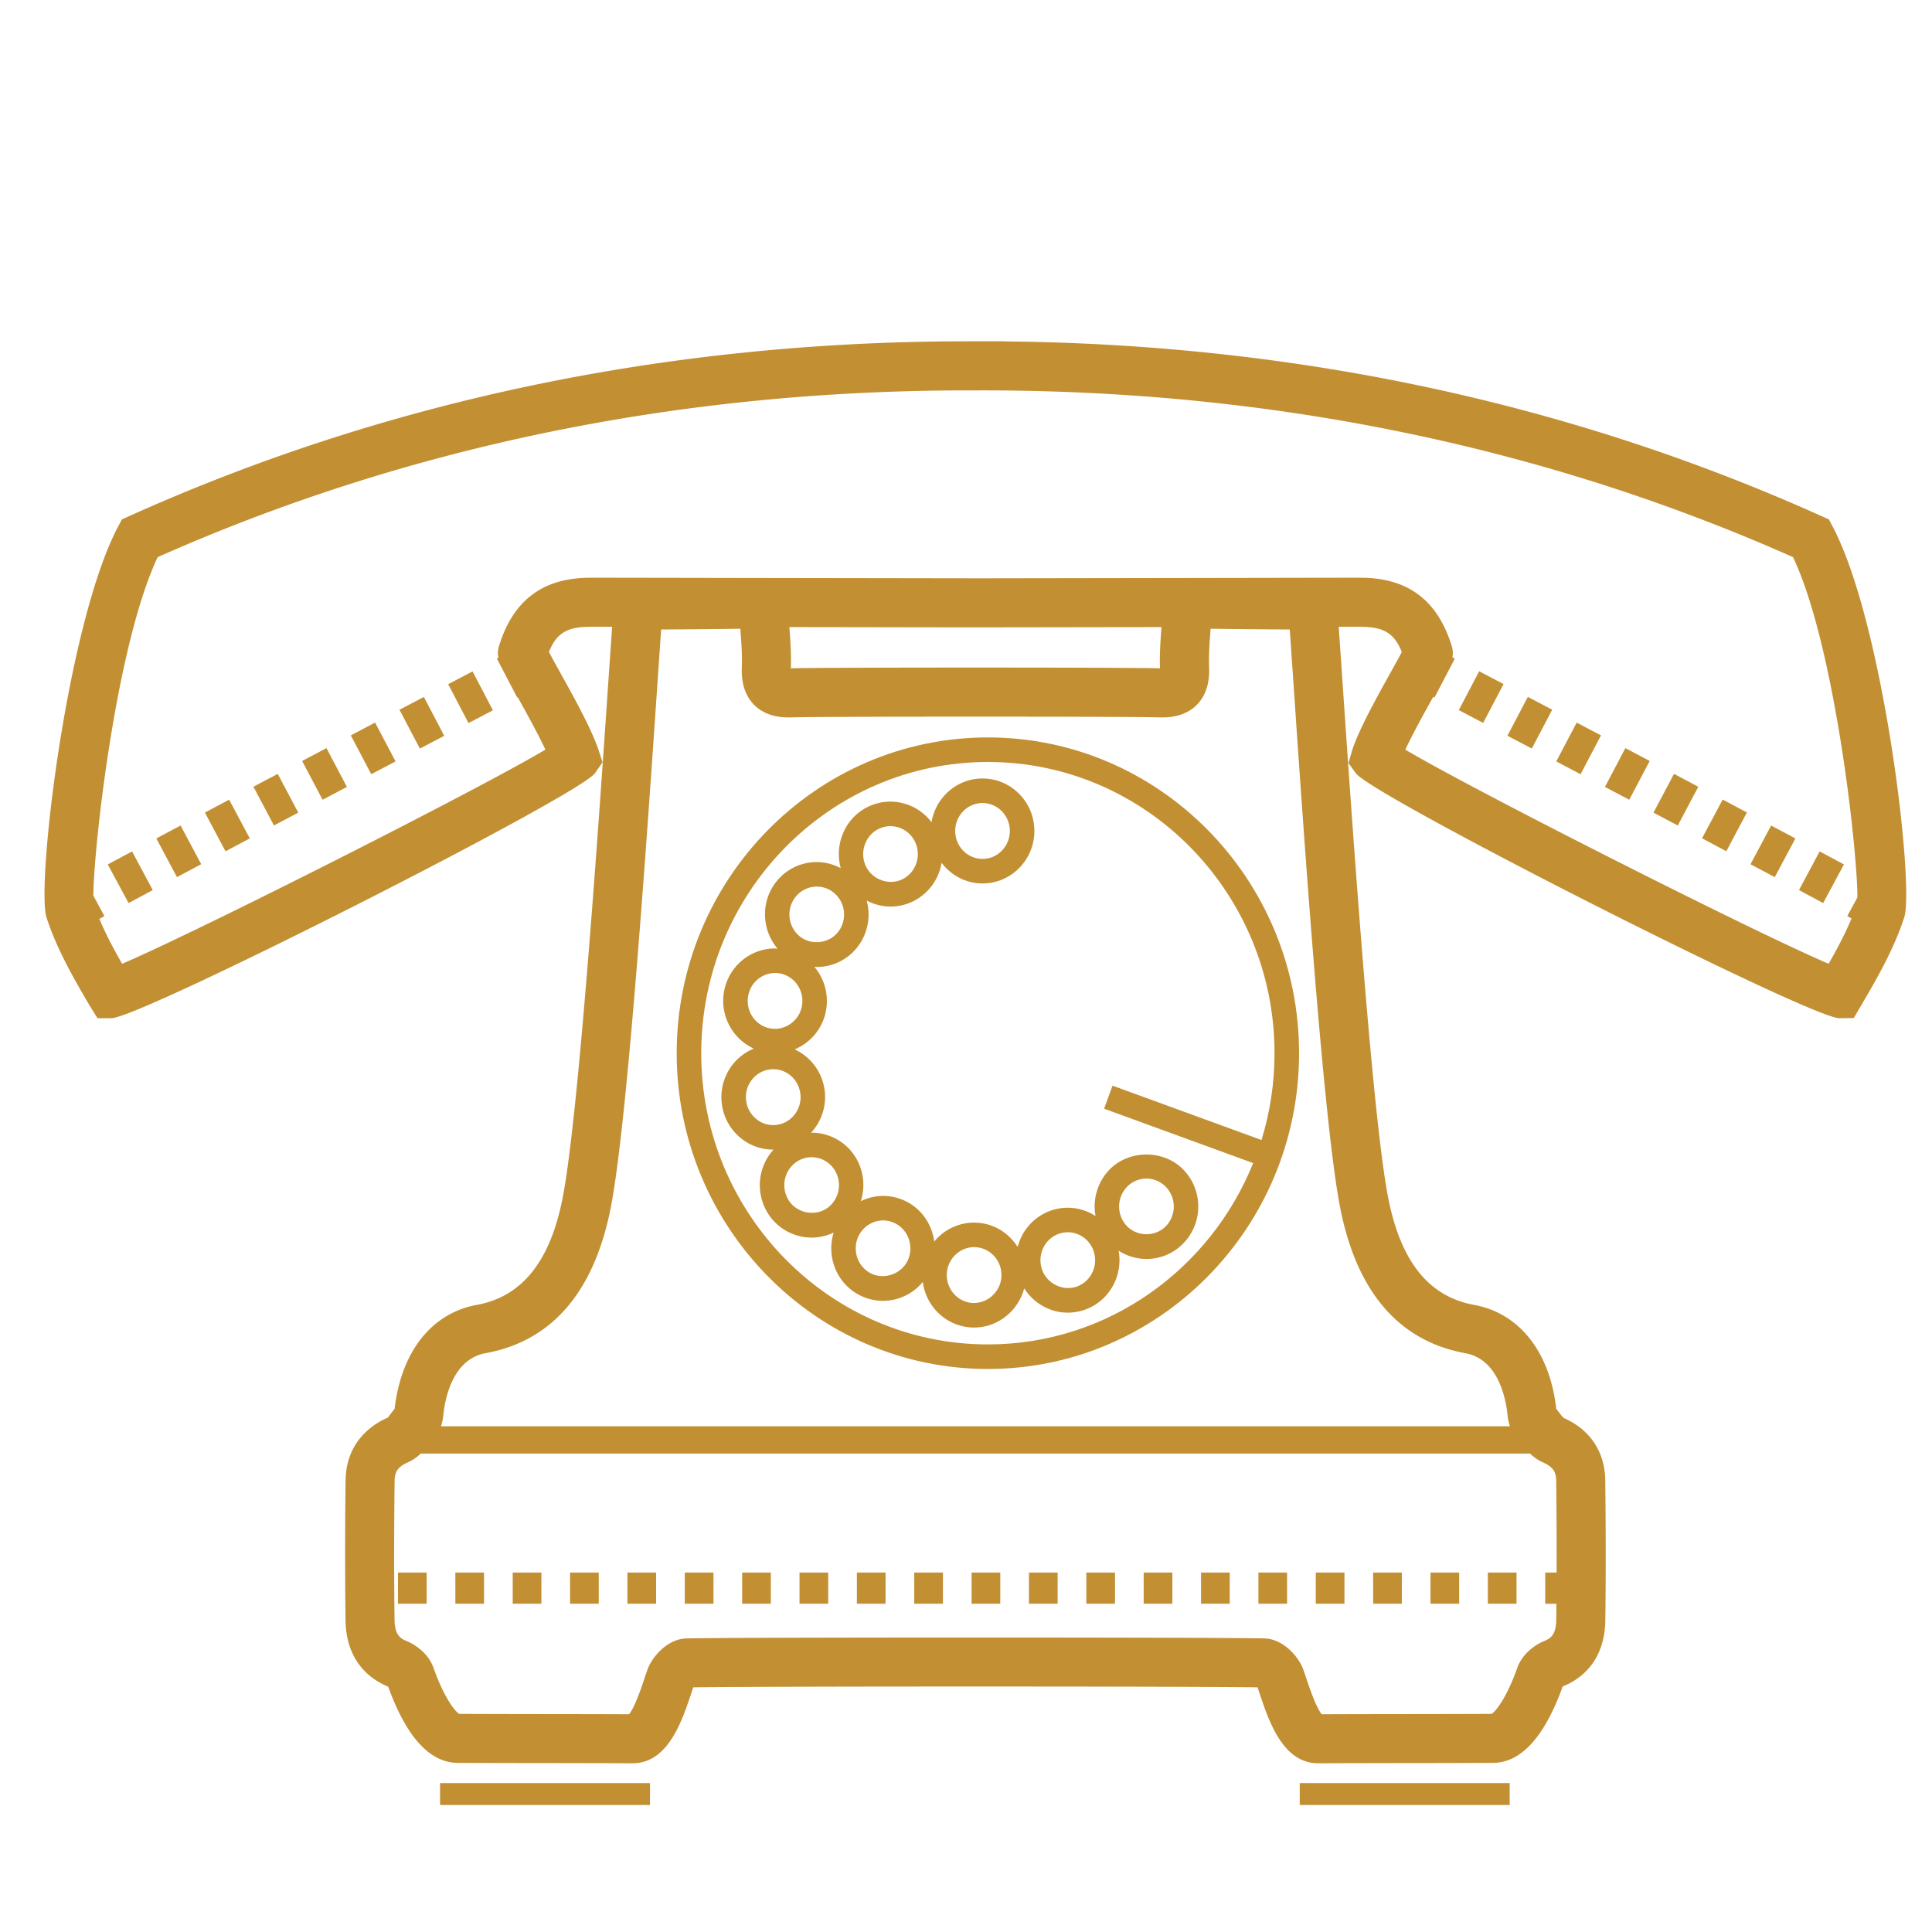 <svg xmlns="http://www.w3.org/2000/svg" width="141.732" height="141.731">
  <g fill="#C28F33"><path d="M33.404 115.361h2.104v2.289h-2.104zM37.612 115.361h2.104v2.289h-2.104zM41.82 115.361h2.104v2.289H41.82zM46.028 115.361h2.104v2.289h-2.104zM29.196 115.361H31.3v2.289h-2.104zM92.317 115.361h2.104v2.289h-2.104zM100.734 115.361h2.104v2.289h-2.104zM109.15 115.361h2.104v2.289h-2.104zM50.236 115.361h2.104v2.289h-2.104zM104.942 115.361h2.104v2.289h-2.104zM58.653 115.361h2.104v2.289h-2.104zM79.693 115.361h2.104v2.289h-2.104zM71.277 115.361h2.104v2.289h-2.104zM75.485 115.361h2.104v2.289h-2.104zM96.526 115.361h2.104v2.289h-2.104zM62.861 115.361h2.104v2.289h-2.104zM67.069 115.361h2.104v2.289h-2.104zM88.109 115.361h2.104v2.289h-2.104zM83.901 115.361h2.104v2.289h-2.104zM54.445 115.361h2.104v2.289h-2.104zM72.47 54.098c-12.587 0-22.828 10.393-22.828 23.166 0 12.772 10.241 23.164 22.828 23.164 12.588 0 22.83-10.392 22.83-23.164 0-12.774-10.242-23.166-22.83-23.166zm20.074 29.534l-10.93-3.989-.617 1.691 10.936 3.991c-3.139 7.793-10.675 13.302-19.463 13.302-11.595 0-21.027-9.583-21.027-21.363 0-11.781 9.433-21.365 21.027-21.365 11.596 0 21.029 9.584 21.029 21.365 0 2.216-.335 4.355-.955 6.368z"/><path d="M80.368 89.211a3.755 3.755 0 00-2.037-.612c-.445 0-.885.078-1.307.234a3.824 3.824 0 00-2.367 2.647c-.615-.973-1.641-1.666-2.862-1.773a3.767 3.767 0 00-3.259 1.376c-.15-1.144-.789-2.21-1.848-2.831a3.762 3.762 0 00-1.903-.519c-.577 0-1.133.14-1.638.384a3.87 3.87 0 00-.485-3.378 3.792 3.792 0 00-3.121-1.646l-.039.003a3.854 3.854 0 00-1.206-6.114 3.819 3.819 0 002.236-2.558 3.88 3.88 0 00-.793-3.501c.06.003.117.016.177.016a3.777 3.777 0 002.919-1.38 3.881 3.881 0 00.743-3.497 3.751 3.751 0 001.751.444c.56 0 1.102-.122 1.612-.363a3.843 3.843 0 002.133-2.849c.696.915 1.776 1.516 3.003 1.516 2.098 0 3.805-1.728 3.805-3.851 0-2.122-1.707-3.849-3.805-3.849-1.881 0-3.437 1.392-3.74 3.209a3.8 3.8 0 00-3.013-1.513c-.559 0-1.1.122-1.608.363-1.704.807-2.531 2.742-2.039 4.521a3.763 3.763 0 00-1.76-.449 3.776 3.776 0 00-2.919 1.379c-1.208 1.463-1.146 3.572.046 4.972-.063-.003-.125-.013-.188-.013-1.72 0-3.23 1.175-3.674 2.857a3.861 3.861 0 002.112 4.487 3.861 3.861 0 00-2.315 4.231c.32 1.843 1.893 3.181 3.739 3.181l.03-.003a3.894 3.894 0 00-.326 4.812 3.795 3.795 0 003.121 1.646c.565 0 1.112-.13 1.616-.37-.525 1.682.147 3.572 1.717 4.493a3.76 3.76 0 001.901.518 3.795 3.795 0 002.918-1.388c.229 1.749 1.63 3.172 3.436 3.33.112.01.224.015.335.015 1.735 0 3.234-1.221 3.67-2.876.689 1.088 1.886 1.784 3.198 1.784.444 0 .883-.079 1.305-.234 1.765-.652 2.754-2.5 2.423-4.312a3.754 3.754 0 004.738-.526 3.888 3.888 0 00-.003-5.434c-1.437-1.458-3.949-1.46-5.392.001a3.89 3.89 0 00-1.037 3.42zm-8.291-30.3c1.105 0 2.004.918 2.004 2.048 0 1.131-.898 2.05-2.004 2.05-1.104 0-2.003-.919-2.003-2.05 0-1.13.899-2.048 2.003-2.048zm-7.592 1.886a1.95 1.95 0 01.839-.189 2.01 2.01 0 011.817 1.178c.473 1.028.036 2.253-.971 2.73-.979.459-2.206-.003-2.657-.988-.471-1.029-.034-2.255.972-2.731zm-6.1 4.971c.382-.461.94-.726 1.532-.726.475 0 .918.164 1.284.476.854.727.965 2.025.247 2.895-.684.828-1.998.947-2.815.25a2.079 2.079 0 01-.248-2.895zm-3.463 7.128a2.014 2.014 0 011.934-1.517c.174 0 .348.024.519.07 1.071.292 1.707 1.419 1.418 2.515-.279 1.063-1.392 1.731-2.449 1.445-1.073-.291-1.71-1.418-1.422-2.513zm-.17 7.952c-.195-1.116.536-2.183 1.628-2.379.117-.021.233-.031.349-.031.971 0 1.799.713 1.97 1.693.194 1.114-.536 2.18-1.63 2.374-1.09.202-2.126-.561-2.317-1.657zm5.935 7.776c-.878.621-2.173.385-2.782-.5a2.079 2.079 0 01.492-2.864 1.97 1.97 0 011.145-.367c.651 0 1.265.324 1.639.868.64.929.419 2.214-.494 2.863zm5.829 3.987c-.532.937-1.807 1.291-2.729.751-.966-.566-1.297-1.827-.737-2.811a2.007 2.007 0 011.736-1.019c.347 0 .69.094.993.271.963.567 1.294 1.827.737 2.808zm4.773 2.971c-1.103-.097-1.921-1.094-1.824-2.222.091-1.048.965-1.868 1.991-1.868.059 0 .118.002.18.008 1.103.097 1.92 1.093 1.824 2.219-.096 1.109-1.076 1.944-2.171 1.863zm7.726-1.207c-1.017.376-2.197-.196-2.565-1.221-.38-1.066.158-2.248 1.199-2.633.221-.082.451-.123.683-.123.838 0 1.595.54 1.884 1.345.381 1.066-.158 2.246-1.201 2.632zm3.673-7.318a1.975 1.975 0 012.828 0c.789.802.79 2.105.001 2.907-.756.77-2.07.769-2.826.001a2.084 2.084 0 01-.003-2.908zM12.984 64.347l-1.516-2.838 1.778-.95 1.515 2.838zM16.544 62.452l-1.512-2.842 1.78-.946 1.511 2.842zM23.666 58.671l-1.502-2.846 1.784-.942 1.502 2.846zM20.098 60.559l-1.506-2.844 1.783-.944 1.506 2.843zM7.907 63.416l1.526 2.834 1.774-.953-1.519-2.836zM34.37 53.043l-1.492-2.851 1.789-.936 1.492 2.851zM30.802 54.916l-1.496-2.849 1.788-.939 1.496 2.85zM27.235 56.795l-1.5-2.848 1.782-.94 1.5 2.849z"/><path d="M134.457 38.654l-.289-.549-.566-.255c-18.465-8.304-38.631-12.609-59.962-12.805v-.011l-2.085.002-.348-.002-.333.004c-21.852.015-42.498 4.325-61.367 12.812l-.567.255-.289.549c-3.74 7.116-6.004 26.318-5.237 28.659.739 2.256 1.877 4.271 3.18 6.485l.56.896H8.18c2.097 0 34.244-16.289 35.463-17.969l.561-.804-.287-.874c-.506-1.541-1.774-3.824-2.794-5.659a78.647 78.647 0 01-.854-1.56c.563-1.393 1.343-1.84 3.011-1.847h.44l1.187.001c-.073 1.03-.161 2.333-.267 3.86-.721 10.562-2.222 32.54-3.408 38.256-.94 4.536-2.988 7.031-6.258 7.63-3.298.601-5.537 3.417-6.024 7.619l-.146.189c-.129.168-.322.423-.332.447-1.986.874-3.094 2.512-3.12 4.612a410.967 410.967 0 00-.003 10.3c.033 2.306 1.135 4.014 3.13 4.842 1.339 3.7 3.056 5.579 5.105 5.588 2.137.01 4.274.013 6.411.015 2.134.003 4.267.005 6.413.015 2.586 0 3.612-3.067 4.291-5.098.066-.197.127-.379.154-.473 2.581-.042 12.031-.061 20.704-.061 8.662 0 18.096.019 20.698.061.049.142.102.299.157.467.68 2.032 1.706 5.104 4.294 5.104h.013c2.133-.01 4.267-.012 6.399-.015 2.138-.002 4.275-.005 6.411-.015 2.054-.009 3.773-1.895 5.113-5.608 1.981-.797 3.091-2.508 3.124-4.822.041-3.081.04-6.449-.004-10.3-.024-2.099-1.133-3.737-3.043-4.568-.086-.067-.279-.32-.407-.488l-.148-.193c-.462-4.169-2.707-7.014-6.021-7.617-3.271-.599-5.319-3.094-6.26-7.631-1.189-5.726-2.691-27.737-3.413-38.314-.103-1.503-.19-2.784-.262-3.801l1.18-.001h.441c1.665.007 2.445.452 3.01 1.848-.218.415-.56 1.031-.853 1.558-1.021 1.835-2.29 4.119-2.794 5.659l-.267.933.539.744c1.214 1.679 33.361 17.97 35.462 17.971l1.066-.011.522-.889c1.303-2.216 2.44-4.232 3.177-6.481.77-2.341-1.494-21.543-5.234-28.66zm-20.293 69.985c.028 2.424.036 4.637.03 6.723h-.836v2.289h.821c-.004.398-.007.808-.012 1.196-.016 1.102-.441 1.362-.877 1.536-.691.276-1.626.958-1.982 1.972-.77 2.181-1.57 3.184-1.881 3.373-2.104.01-4.208.012-6.313.015-2.051.002-4.101.005-6.15.014-.42-.498-.934-2.036-1.137-2.645-.081-.241-.155-.463-.226-.658-.322-.892-1.448-2.225-2.835-2.258-1.809-.048-11.956-.069-21.21-.069-9.253 0-19.4.021-21.204.069-1.396.033-2.521 1.368-2.843 2.262-.068.192-.144.416-.226.659-.202.606-.716 2.143-1.135 2.64-2.05-.009-4.101-.012-6.15-.014-2.104-.003-4.208-.005-6.313-.015-.312-.19-1.112-1.193-1.879-3.367-.354-1.017-1.291-1.701-1.986-1.979-.434-.172-.858-.433-.874-1.534-.042-3.042-.041-6.382.003-10.207.008-.595.169-1.008.968-1.359.377-.165.684-.399.949-.648h81.379c.266.249.571.482.947.647.804.353.965.765.972 1.358zm-6.667-9.368c2.421.441 2.974 3.332 3.098 4.543.022.229.069.52.174.819h-78.42c.1-.287.146-.566.171-.808.125-1.223.678-4.113 3.101-4.555 4.808-.879 7.882-4.392 9.137-10.439 1.236-5.957 2.692-27.284 3.475-38.742.105-1.547.196-2.876.27-3.911h.346c1.82-.011 3.641-.03 5.462-.053.075.977.143 1.901.11 2.804-.016.441-.062 1.782.876 2.753.913.945 2.188.949 2.614.949h.005l.264-.005c.895-.031 6.396-.053 13.38-.053s12.485.021 13.378.053l.266.005c.421 0 1.702 0 2.619-.949.938-.971.892-2.313.876-2.753-.031-.902.036-1.827.11-2.804 1.821.022 3.643.042 5.468.053h.34l.265 3.852c.783 11.475 2.241 32.834 3.479 38.801 1.252 6.048 4.327 9.561 9.136 10.44zm-49.59-53.267l13.315.021 13.985-.021c-.074.981-.145 1.99-.11 3.025l-.035-.001c-1.093-.038-7.57-.056-13.505-.056-5.936 0-12.413.018-13.507.056l-.033.001c.035-1.036-.035-2.044-.11-3.025zm76.241 24.699c-5.481-2.334-26.247-12.838-31.052-15.709.556-1.192 1.385-2.683 2.037-3.856l.009-.017.093.049 1.49-2.852-.178-.094c.063-.316.034-.578-.067-.892-1.043-3.317-3.214-4.937-6.636-4.95l-.456-.001c-1.323 0-5.065.007-10.039.016l-17.463.028-18.685-.029c-4.695-.009-8.209-.015-9.482-.015l-.455.001c-3.422.014-5.592 1.633-6.635 4.943-.105.328-.136.597-.063.932l-.114.06 1.49 2.852.038-.021c.652 1.174 1.477 2.658 2.03 3.846-4.807 2.871-25.57 13.374-31.053 15.709-.642-1.126-1.214-2.207-1.669-3.295l.372-.202-.813-1.502c.027-3.558 1.668-18.368 4.72-24.832 18.017-8.002 37.697-12.115 58.519-12.23l2.033-.003c21.155 0 41.143 4.115 59.42 12.233 3.092 6.55 4.734 21.667 4.72 24.964l-.742 1.37.313.17c-.456 1.098-1.033 2.189-1.682 3.327z"/><path d="M112.374 54.914l-1.789-.94 1.497-2.849 1.788.94zM130.196 64.349l-1.778-.949 1.513-2.838 1.778.948zM126.642 62.445l-1.779-.946 1.512-2.842 1.779.946zM131.974 65.298l1.772.952 1.525-2.834-1.782-.956zM115.95 56.798l-1.783-.939 1.499-2.848 1.783.938zM108.806 53.033l-1.789-.938 1.495-2.85 1.788.938zM123.082 60.56l-1.783-.944 1.506-2.844 1.783.945zM119.522 58.67l-1.784-.94 1.502-2.846 1.783.94zM32.282 130.806h15.402v1.609H32.282zM95.35 130.806h15.402v1.609H95.35z"/></g>
</svg>
